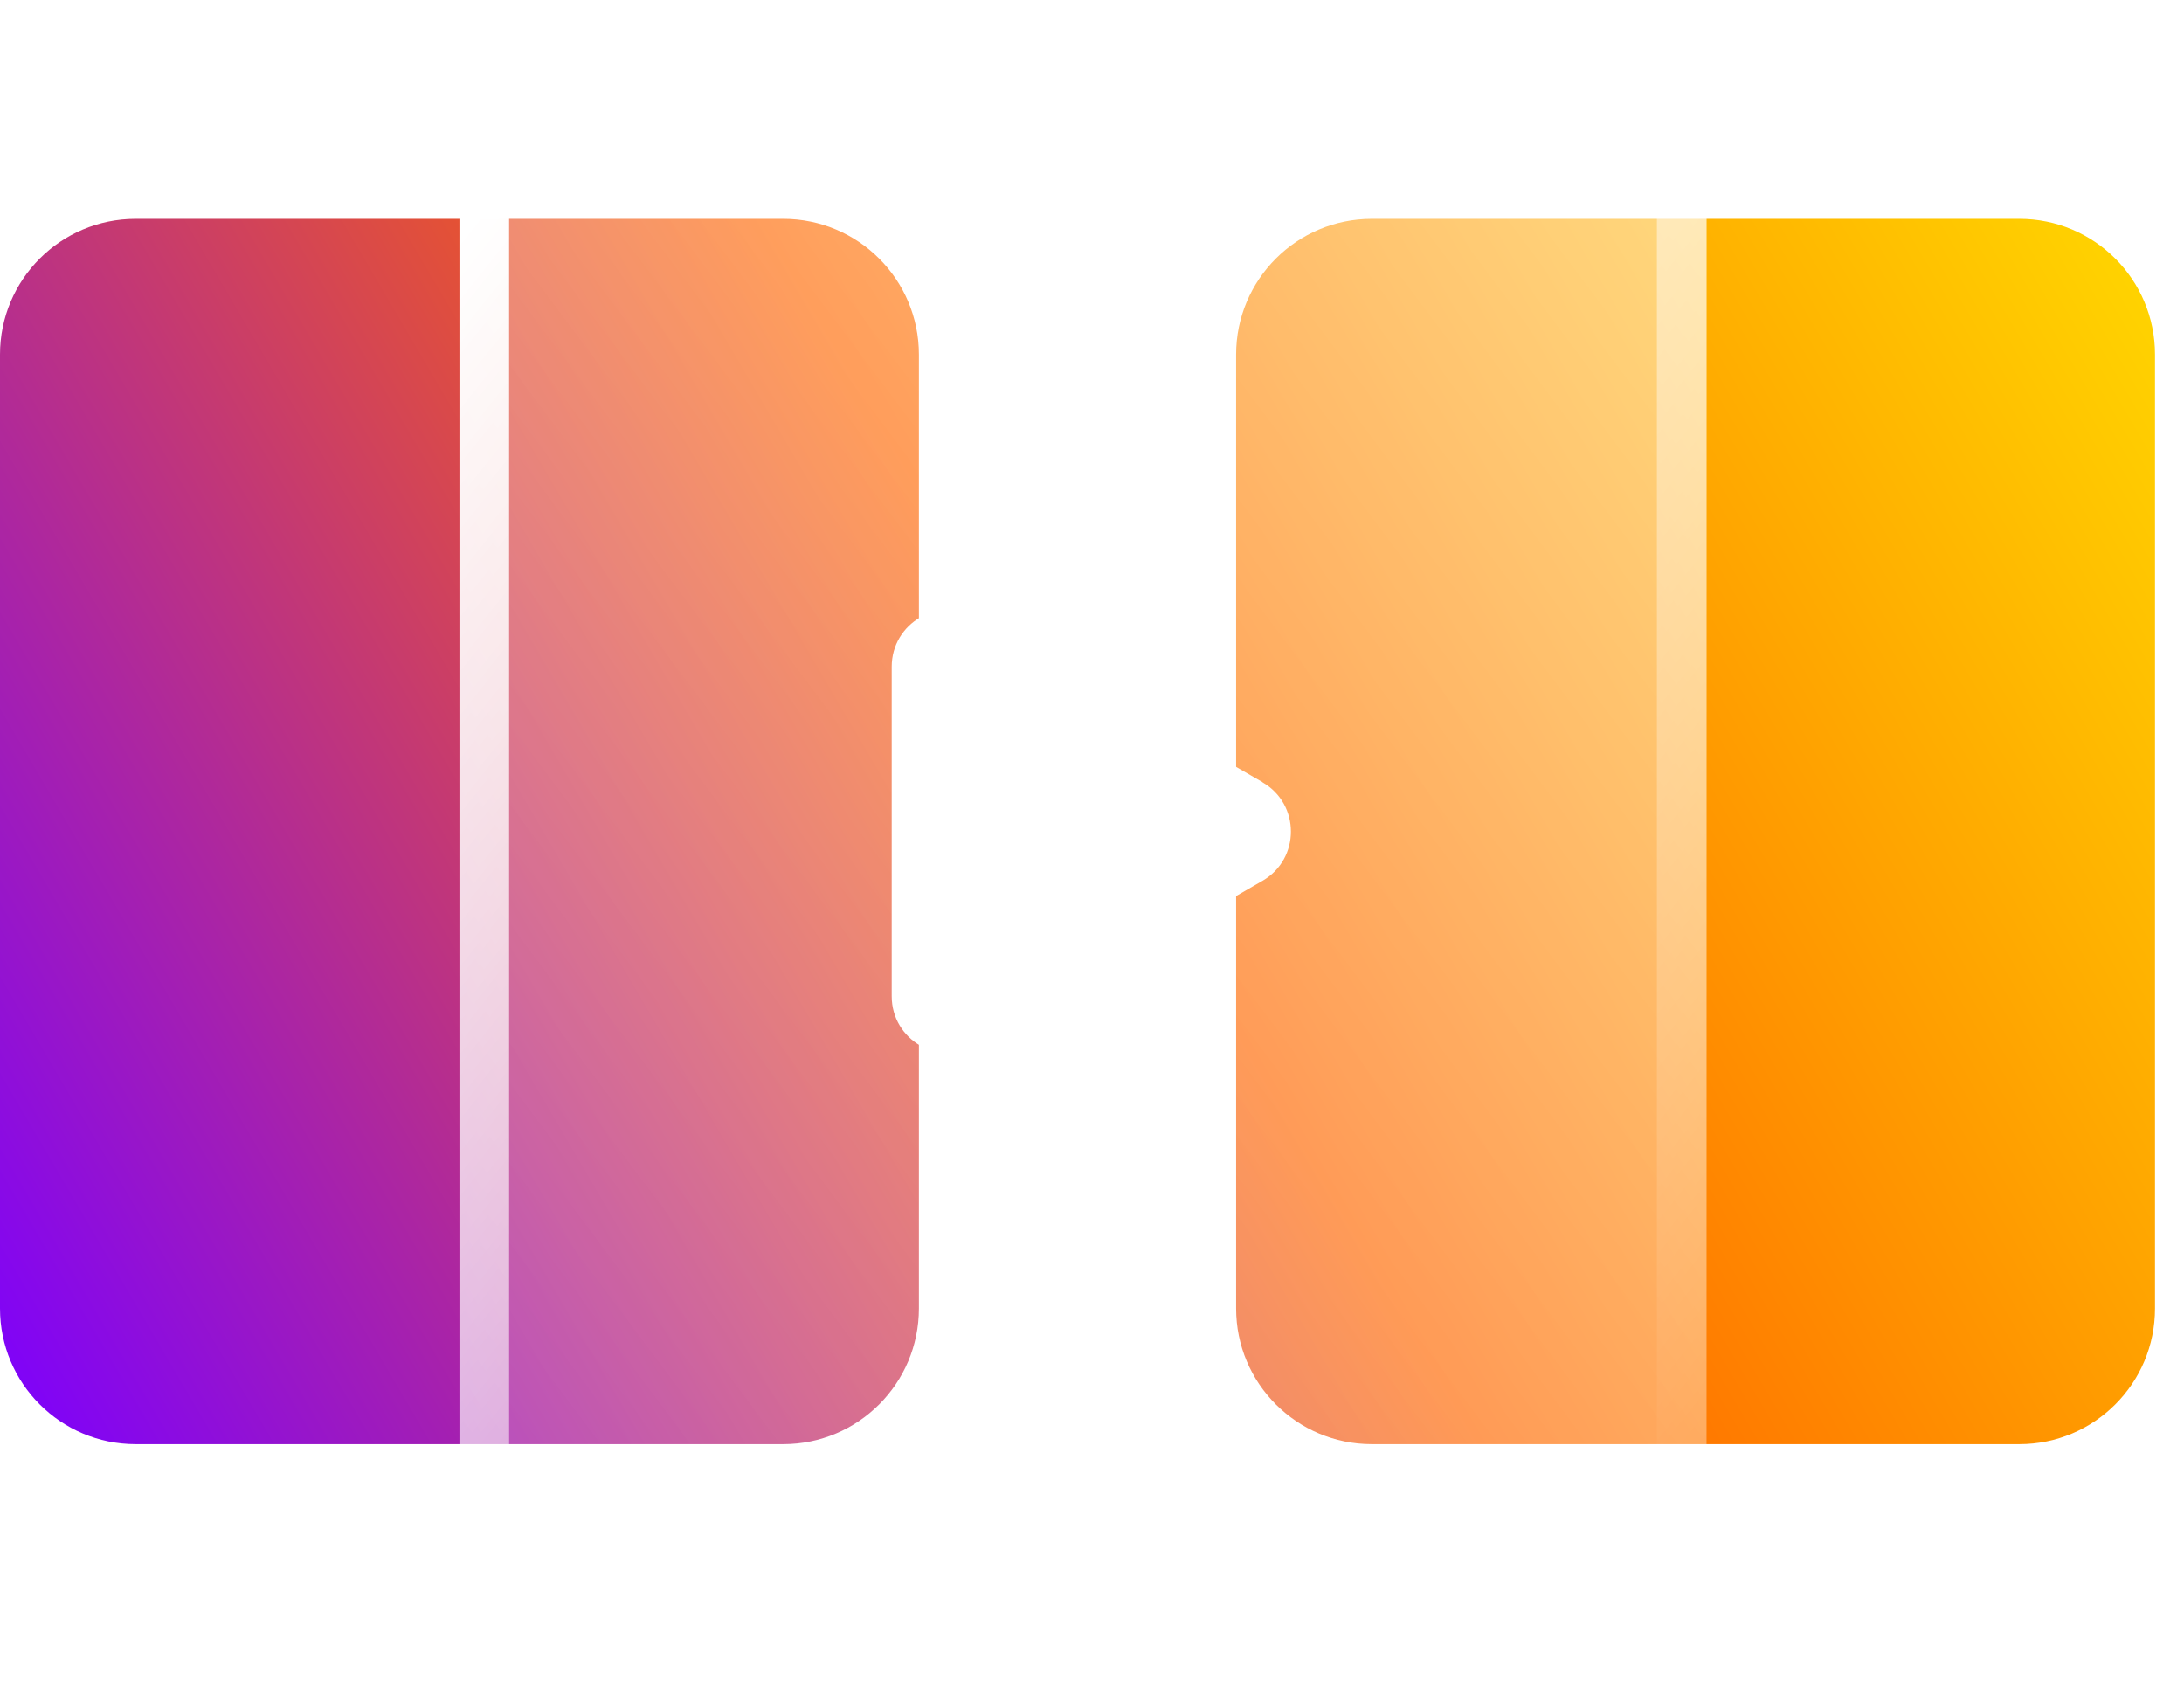 <svg width="66" height="51" viewBox="0 0 66 51" fill="none" xmlns="http://www.w3.org/2000/svg">
<path d="M61.024 6.612H41.456C39.191 6.612 37.355 8.447 37.355 10.712V39.536C37.355 41.801 39.191 43.637 41.456 43.637H61.024C63.288 43.637 65.124 41.801 65.124 39.536V10.712C65.124 8.447 63.288 6.612 61.024 6.612Z" fill="url(#paint0_linear_442_671)"/>
<path d="M23.669 6.612H4.1C1.836 6.612 0 8.447 0 10.712V39.536C0 41.801 1.836 43.637 4.1 43.637H23.669C25.933 43.637 27.769 41.801 27.769 39.536V10.712C27.769 8.447 25.933 6.612 23.669 6.612Z" fill="url(#paint1_linear_442_671)"/>
<g filter="url(#filter0_b_442_671)">
<path d="M47.471 0H17.985C15.72 0 13.885 1.836 13.885 4.1V46.144C13.885 48.408 15.72 50.244 17.985 50.244H47.471C49.735 50.244 51.571 48.408 51.571 46.144V4.1C51.571 1.836 49.735 0 47.471 0Z" fill="url(#paint2_linear_442_671)"/>
<path d="M17.985 0.75H47.471C49.321 0.75 50.821 2.25 50.821 4.1V46.144C50.821 47.994 49.321 49.494 47.471 49.494H17.985C16.135 49.494 14.635 47.994 14.635 46.144V4.1C14.635 2.25 16.135 0.75 17.985 0.75Z" stroke="url(#paint3_linear_442_671)" stroke-width="1.5"/>
</g>
<path d="M38.15 23.632L29.528 18.655C28.38 17.994 26.947 18.82 26.947 20.147V30.101C26.947 31.428 28.38 32.255 29.528 31.593L38.15 26.616C39.298 25.955 39.298 24.298 38.15 23.637V23.632Z" fill="white"/>
<defs>
<filter id="filter0_b_442_671" x="-4.115" y="-18" width="73.686" height="86.244" filterUnits="userSpaceOnUse" color-interpolation-filters="sRGB">
<feFlood flood-opacity="0" result="BackgroundImageFix"/>
<feGaussianBlur in="BackgroundImageFix" stdDeviation="9"/>
<feComposite in2="SourceAlpha" operator="in" result="effect1_backgroundBlur_442_671"/>
<feBlend mode="normal" in="SourceGraphic" in2="effect1_backgroundBlur_442_671" result="shape"/>
</filter>
<linearGradient id="paint0_linear_442_671" x1="5.266" y1="52.08" x2="68.825" y2="14.812" gradientUnits="userSpaceOnUse">
<stop stop-color="#7C00FF"/>
<stop offset="0.52" stop-color="#FF6700"/>
<stop offset="1" stop-color="#FFD400"/>
</linearGradient>
<linearGradient id="paint1_linear_442_671" x1="-4.288" y1="35.781" x2="59.266" y2="-1.492" gradientUnits="userSpaceOnUse">
<stop stop-color="#7C00FF"/>
<stop offset="0.52" stop-color="#FF6700"/>
<stop offset="1" stop-color="#FFD400"/>
</linearGradient>
<linearGradient id="paint2_linear_442_671" x1="16.012" y1="47.407" x2="58.801" y2="15.312" gradientUnits="userSpaceOnUse">
<stop stop-color="white" stop-opacity="0.2"/>
<stop offset="1" stop-color="white" stop-opacity="0.49"/>
</linearGradient>
<linearGradient id="paint3_linear_442_671" x1="16.545" y1="3.952" x2="57.634" y2="36.905" gradientUnits="userSpaceOnUse">
<stop stop-color="white"/>
<stop offset="1" stop-color="white" stop-opacity="0"/>
</linearGradient>
</defs>
</svg>
